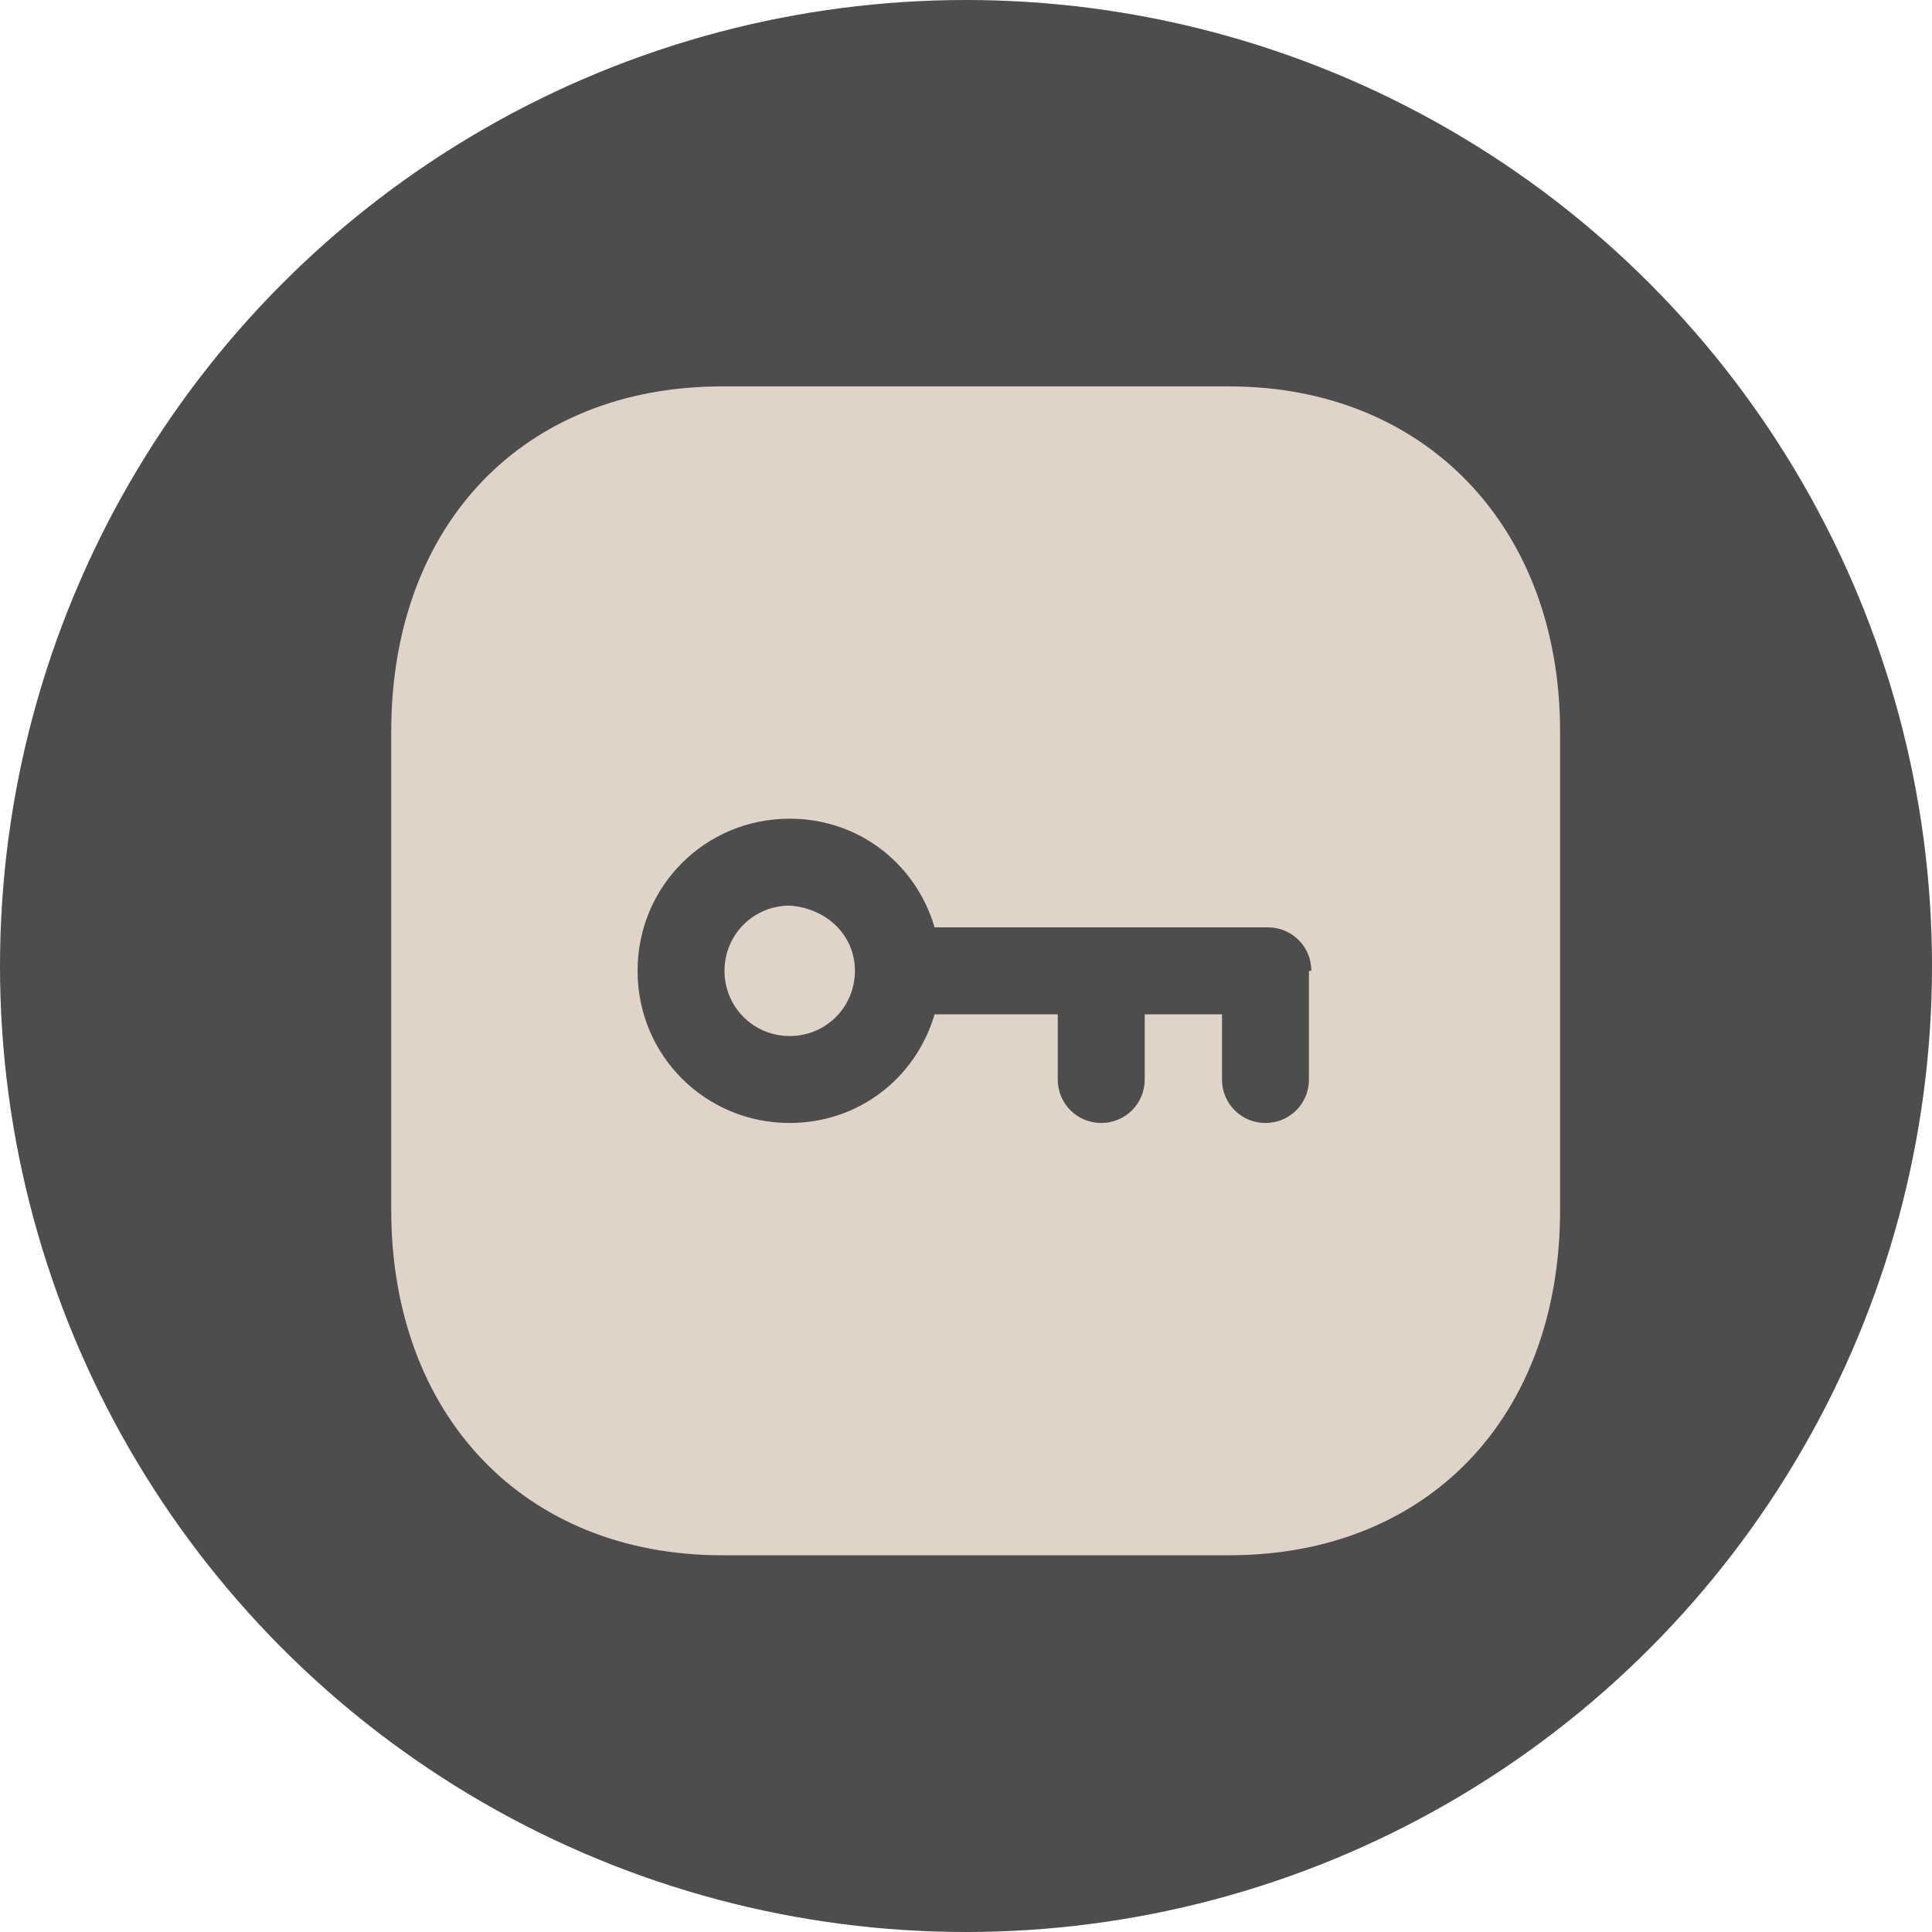 <?xml version="1.0" encoding="utf-8"?>
<!-- Generator: Adobe Illustrator 25.2.3, SVG Export Plug-In . SVG Version: 6.00 Build 0)  -->
<svg version="1.1" id="Слой_1" xmlns="http://www.w3.org/2000/svg" xmlns:xlink="http://www.w3.org/1999/xlink" x="0px" y="0px"
	 viewBox="0 0 80 80" enable-background="new 0 0 80 80" xml:space="preserve">
<g>
	<circle fill="#4D4D4D" cx="40" cy="40" r="40"/>
	<path fill="#E0D3C7" enable-background="new    " d="M35.4,40.2c0,1.5-1.2,2.7-2.7,2.7S30,41.7,30,40.2s1.2-2.7,2.7-2.7
		C34.2,37.6,35.4,38.7,35.4,40.2z M64.6,30.3v19.8c0,8.6-5.5,14.3-13.7,14.3h-21c-8.2,0-13.7-5.8-13.7-14.3V30.3
		c0-8.6,5.5-14.3,13.7-14.3h21C59,16,64.6,21.8,64.6,30.3z M54.3,40.2c0-1-0.8-1.8-1.8-1.8H38.7c-0.8-2.7-3.2-4.5-6-4.5
		c-3.5,0-6.3,2.8-6.3,6.3c0,3.5,2.8,6.3,6.3,6.3c2.8,0,5.2-1.8,6-4.5h5.1v2.7c0,0,0,0,0,0c0,1,0.8,1.8,1.8,1.8c1,0,1.8-0.8,1.8-1.8
		V42h3.2v2.7c0,0,0,0,0,0c0,1,0.8,1.8,1.8,1.8c1,0,1.8-0.8,1.8-1.8V40.2z"/>
</g>
</svg>
